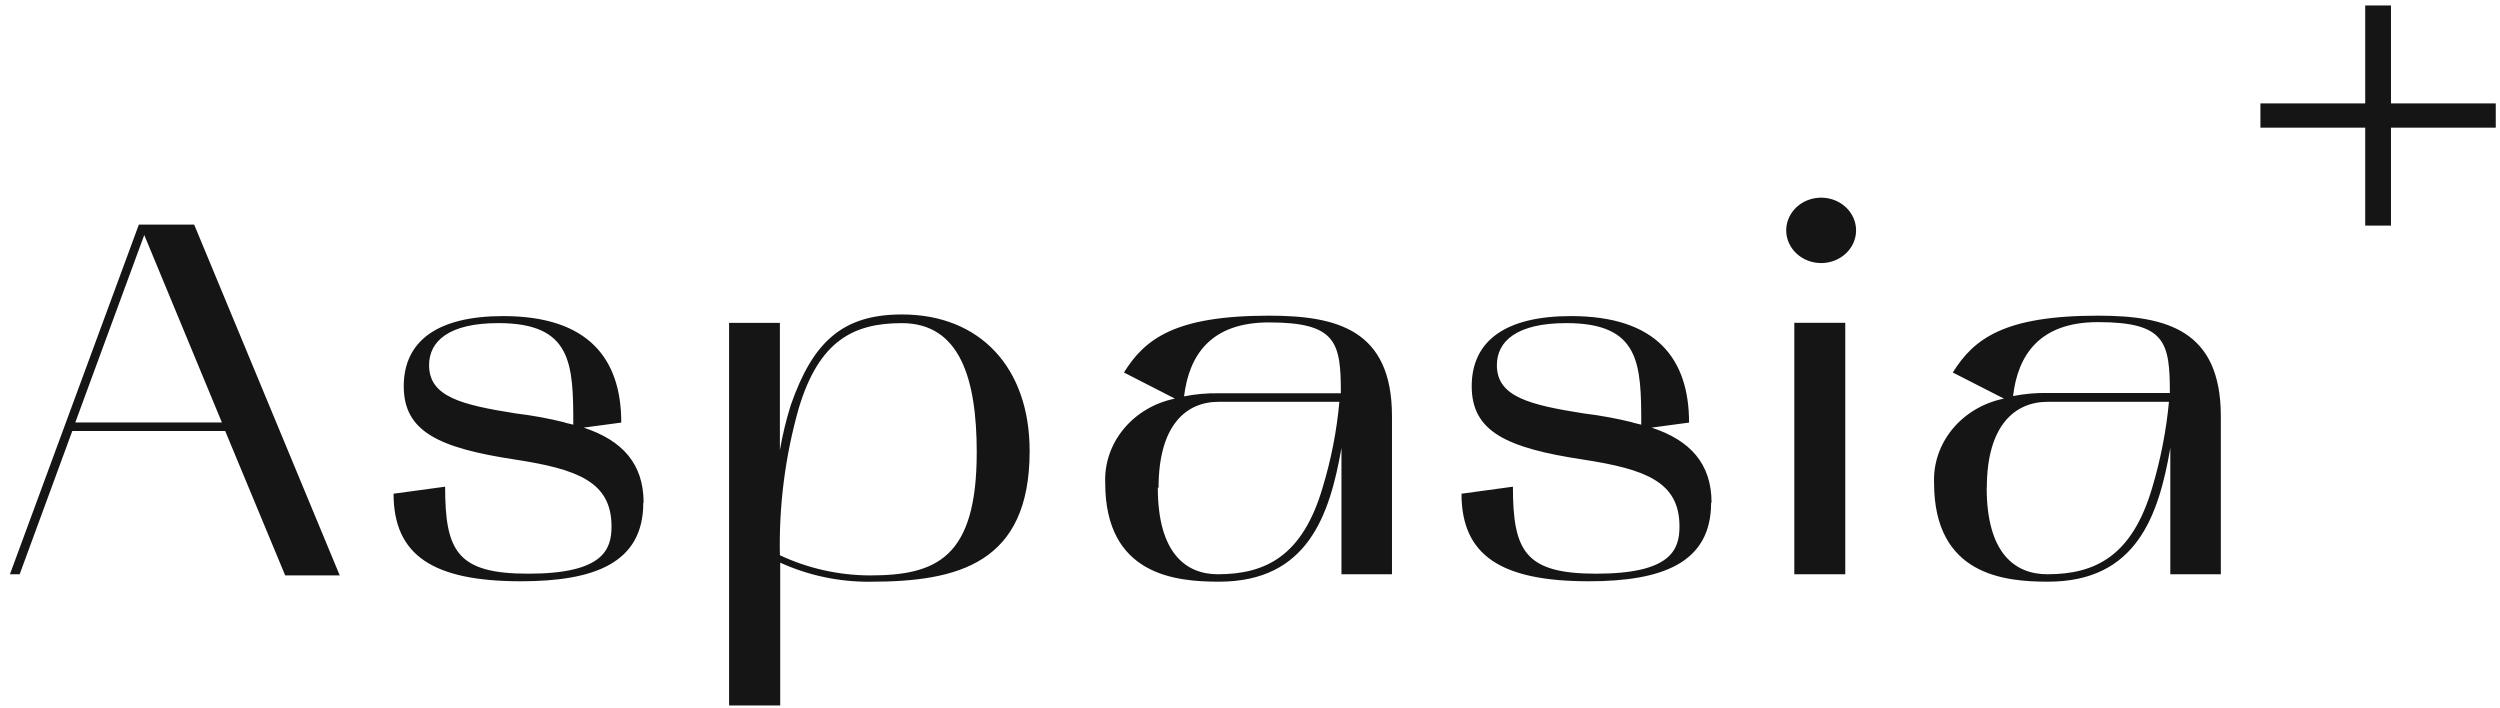 <?xml version="1.0" encoding="UTF-8"?> <svg xmlns="http://www.w3.org/2000/svg" width="120" height="34" viewBox="0 0 120 34" fill="none"> <path fill-rule="evenodd" clip-rule="evenodd" d="M114.767 0.262V4.963H119.797V6.128H114.767V10.829H113.53V6.128H108.5V4.963H113.53V0.262H114.767ZM9.32 10.781H6.665L0.477 27.564H0.944L3.47 20.688H10.809L13.688 27.618H16.307L9.32 10.781ZM10.651 20.277H3.614L6.924 11.28L10.651 20.277ZM30.878 24.136C30.878 27.052 28.482 27.901 25 27.901C20.776 27.901 18.891 26.648 18.891 23.698L21.366 23.361C21.366 26.473 21.956 27.537 25.359 27.537C28.957 27.537 29.353 26.378 29.353 25.267C29.353 23.119 27.705 22.519 24.741 22.061C21.056 21.503 19.38 20.715 19.38 18.539C19.38 16.364 21.006 15.172 24.151 15.172C28.274 15.172 29.821 17.246 29.821 20.284L28.015 20.526C29.871 21.132 30.893 22.264 30.893 24.122L30.878 24.136ZM27.101 20.284L27.518 20.384C27.518 17.462 27.46 15.509 23.92 15.509C21.546 15.509 20.596 16.377 20.596 17.529C20.596 19.051 22.165 19.435 24.769 19.846C25.561 19.941 26.344 20.085 27.115 20.277L27.101 20.284ZM34.996 15.498V33.863H37.45V27.007C38.794 27.621 40.272 27.935 41.767 27.923C45.998 27.923 49.423 27.041 49.423 21.653C49.423 17.626 47.027 15.094 43.292 15.094C40.429 15.094 39.011 16.421 37.953 19.458C37.733 20.163 37.56 20.881 37.435 21.606V15.498H34.996ZM41.753 27.62C40.253 27.614 38.775 27.282 37.435 26.651C37.384 24.277 37.687 21.908 38.335 19.613C39.313 16.333 40.99 15.511 43.285 15.511C46.084 15.511 46.883 18.192 46.883 21.714C46.883 26.779 44.947 27.62 41.753 27.62ZM53.05 23.173C53.013 22.24 53.328 21.323 53.94 20.585C54.551 19.846 55.42 19.332 56.396 19.133L53.949 17.88C54.957 16.264 56.396 15.152 60.907 15.152C64.181 15.152 66.815 15.826 66.815 19.981V27.564H64.39V21.503C63.822 24.743 62.764 27.921 58.511 27.921C56.424 27.921 53.05 27.611 53.05 23.173ZM55.575 23.409C55.575 26.574 56.943 27.564 58.454 27.564C60.742 27.564 62.526 26.696 63.49 23.389C63.897 22.049 64.165 20.675 64.289 19.287H58.49C56.943 19.287 55.611 20.399 55.611 23.409H55.575ZM58.49 18.877H64.361C64.361 16.439 64.16 15.476 60.907 15.476C58.101 15.476 57.072 17.065 56.835 19.025C57.379 18.918 57.934 18.868 58.49 18.877ZM76.261 27.901C79.737 27.901 82.133 27.052 82.133 24.136L82.154 24.122C82.154 22.264 81.133 21.132 79.276 20.526L81.075 20.284C81.075 17.246 79.535 15.172 75.405 15.172C72.261 15.172 70.642 16.364 70.642 18.539C70.642 20.715 72.311 21.503 76.002 22.061C78.967 22.519 80.615 23.119 80.615 25.267C80.615 26.378 80.219 27.537 76.621 27.537C73.218 27.537 72.62 26.473 72.62 23.361L70.152 23.698C70.152 26.648 72.03 27.901 76.261 27.901ZM78.78 20.384L78.37 20.284L78.377 20.277C77.606 20.086 76.822 19.942 76.031 19.846C73.426 19.435 71.85 19.051 71.85 17.529C71.85 16.377 72.808 15.509 75.182 15.509C78.729 15.509 78.78 17.462 78.78 20.384ZM85.738 11.057C85.738 10.747 85.837 10.444 86.021 10.186C86.205 9.928 86.467 9.726 86.773 9.608C87.08 9.489 87.417 9.458 87.742 9.518C88.067 9.579 88.366 9.728 88.6 9.948C88.835 10.167 88.995 10.447 89.059 10.751C89.124 11.056 89.091 11.371 88.964 11.658C88.837 11.945 88.622 12.19 88.346 12.362C88.071 12.535 87.746 12.627 87.415 12.627C86.97 12.627 86.544 12.461 86.229 12.167C85.915 11.873 85.738 11.474 85.738 11.057ZM86.127 15.496H88.573V27.564H86.127V15.496ZM93.728 20.583C93.115 21.322 92.799 22.239 92.835 23.173C92.835 27.611 96.21 27.921 98.303 27.921C102.556 27.921 103.614 24.743 104.175 21.503V27.564H106.6V19.981C106.6 15.826 103.974 15.152 100.7 15.152C96.188 15.152 94.742 16.264 93.734 17.88L96.188 19.133C95.211 19.331 94.341 19.845 93.728 20.583ZM98.275 27.564C96.728 27.564 95.361 26.574 95.361 23.409H95.368C95.368 20.399 96.735 19.287 98.282 19.287H104.11C103.979 20.675 103.711 22.047 103.312 23.389C102.347 26.696 100.57 27.564 98.275 27.564ZM104.153 18.863H98.275C97.721 18.854 97.168 18.904 96.627 19.011C96.857 17.052 97.886 15.462 100.7 15.462C103.945 15.462 104.153 16.425 104.153 18.863Z" fill="#151515"></path> </svg> 